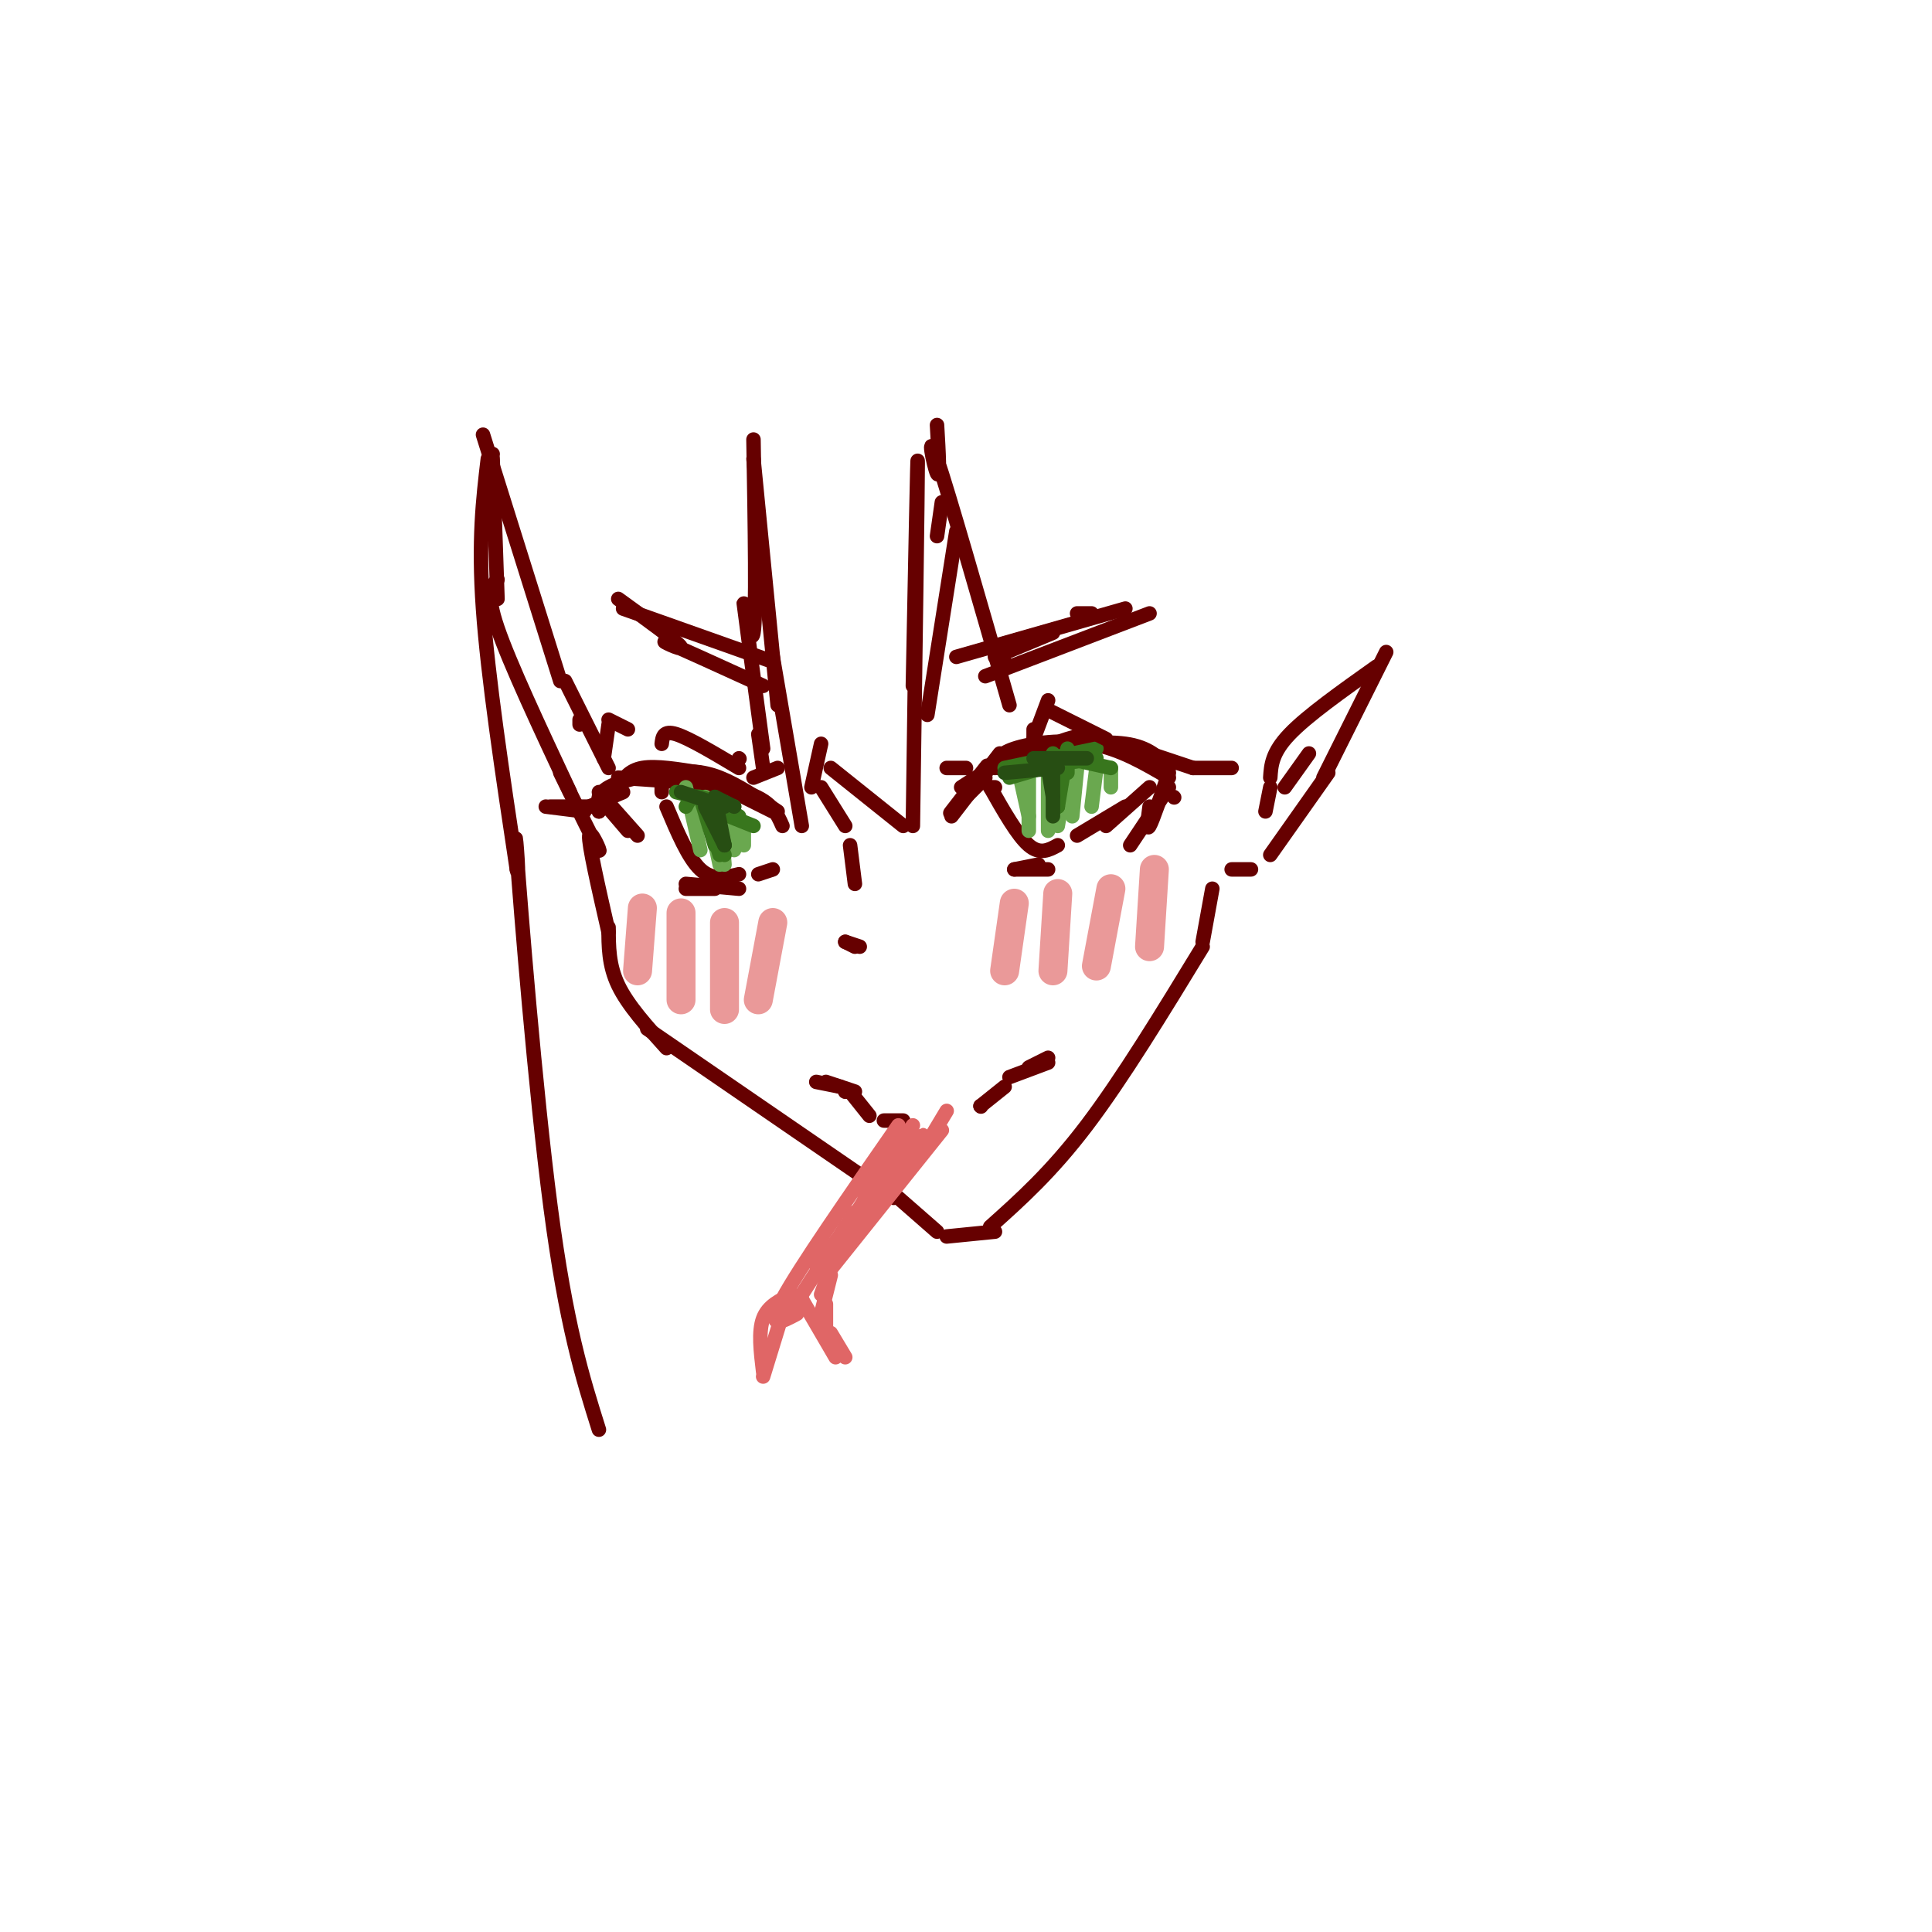 <svg viewBox='0 0 400 400' version='1.1' xmlns='http://www.w3.org/2000/svg' xmlns:xlink='http://www.w3.org/1999/xlink'><g fill='none' stroke='#660000' stroke-width='3' stroke-linecap='round' stroke-linejoin='round'><path d='M102,94c0.000,0.000 -1.000,6.000 -1,6'/><path d='M102,95c0.000,0.000 1.000,29.000 1,29'/><path d='M103,120c-1.250,1.333 -2.500,2.667 0,10c2.500,7.333 8.750,20.667 15,34'/><path d='M116,160c3.689,7.533 7.378,15.067 8,16c0.622,0.933 -1.822,-4.733 -2,-3c-0.178,1.733 1.911,10.867 4,20'/><path d='M126,192c0.000,3.917 0.000,7.833 2,12c2.000,4.167 6.000,8.583 10,13'/><path d='M134,213c0.000,0.000 51.000,35.000 51,35'/><path d='M186,248c0.000,0.000 8.000,7.000 8,7'/><path d='M196,256c0.000,0.000 10.000,-1.000 10,-1'/><path d='M205,254c6.333,-5.667 12.667,-11.333 20,-21c7.333,-9.667 15.667,-23.333 24,-37'/><path d='M249,195c0.000,0.000 2.000,-11.000 2,-11'/><path d='M124,168c0.000,0.000 1.000,-3.000 1,-3'/><path d='M124,168c-0.256,-1.786 -0.512,-3.571 2,-5c2.512,-1.429 7.792,-2.500 12,-3c4.208,-0.500 7.345,-0.429 11,1c3.655,1.429 7.827,4.214 12,7'/><path d='M145,160c-4.583,-0.750 -9.167,-1.500 -12,-1c-2.833,0.500 -3.917,2.250 -5,4'/><path d='M122,167c0.000,0.000 7.000,-3.000 7,-3'/><path d='M128,161c10.167,0.667 20.333,1.333 26,3c5.667,1.667 6.833,4.333 8,7'/><path d='M152,164c0.000,0.000 8.000,4.000 8,4'/><path d='M200,165c0.000,0.000 4.000,-4.000 4,-4'/><path d='M201,163c-2.533,3.200 -5.067,6.400 -4,5c1.067,-1.400 5.733,-7.400 7,-9c1.267,-1.600 -0.867,1.200 -3,4'/><path d='M197,169c0.000,0.000 10.000,-13.000 10,-13'/><path d='M199,163c5.357,-3.482 10.714,-6.964 11,-7c0.286,-0.036 -4.500,3.375 -3,3c1.500,-0.375 9.286,-4.536 14,-6c4.714,-1.464 6.357,-0.232 8,1'/><path d='M206,159c0.267,-1.422 0.533,-2.844 4,-4c3.467,-1.156 10.133,-2.044 16,-1c5.867,1.044 10.933,4.022 16,7'/><path d='M213,155c7.583,-0.833 15.167,-1.667 20,-1c4.833,0.667 6.917,2.833 9,5'/><path d='M238,156c0.000,0.000 9.000,3.000 9,3'/><path d='M247,159c0.000,0.000 8.000,0.000 8,0'/><path d='M126,167c0.000,0.000 -12.000,0.000 -12,0'/><path d='M113,167c0.000,0.000 8.000,1.000 8,1'/><path d='M156,161c0.000,0.000 5.000,-2.000 5,-2'/><path d='M200,159c0.000,0.000 -4.000,0.000 -4,0'/><path d='M137,161c0.000,0.000 0.000,3.000 0,3'/><path d='M138,167c2.250,5.333 4.500,10.667 7,13c2.500,2.333 5.250,1.667 8,1'/><path d='M160,180c0.000,0.000 -3.000,1.000 -3,1'/><path d='M205,163c0.000,0.000 1.000,0.000 1,0'/><path d='M205,163c2.833,5.000 5.667,10.000 8,12c2.333,2.000 4.167,1.000 6,0'/><path d='M238,163c0.000,0.000 -9.000,8.000 -9,8'/><path d='M233,167c0.000,0.000 -10.000,6.000 -10,6'/><path d='M243,165c0.000,0.000 0.100,0.100 0.1,0.1'/><path d='M242,160c-1.667,4.917 -3.333,9.833 -4,11c-0.667,1.167 -0.333,-1.417 0,-4'/><path d='M242,163c0.000,0.000 -8.000,12.000 -8,12'/><path d='M124,165c0.000,0.000 6.000,7.000 6,7'/><path d='M124,164c0.000,0.000 8.000,9.000 8,9'/><path d='M142,183c0.000,0.000 11.000,1.000 11,1'/><path d='M148,184c-2.750,0.000 -5.500,0.000 -6,0c-0.500,0.000 1.250,0.000 3,0'/><path d='M210,180c0.000,0.000 5.000,-1.000 5,-1'/><path d='M210,180c0.000,0.000 7.000,0.000 7,0'/><path d='M170,163c0.000,0.000 5.000,8.000 5,8'/><path d='M176,175c0.000,0.000 1.000,8.000 1,8'/><path d='M175,195c0.000,0.000 3.000,1.000 3,1'/><path d='M175,195c0.000,0.000 2.000,1.000 2,1'/><path d='M175,226c0.000,0.000 1.000,0.000 1,0'/><path d='M175,226c0.000,0.000 1.000,0.000 1,0'/><path d='M174,225c0.000,0.000 -5.000,-1.000 -5,-1'/><path d='M171,224c0.000,0.000 6.000,2.000 6,2'/><path d='M176,226c0.000,0.000 4.000,5.000 4,5'/><path d='M183,232c0.000,0.000 4.000,0.000 4,0'/><path d='M203,229c0.000,0.000 0.100,0.100 0.1,0.1'/><path d='M203,229c0.000,0.000 5.000,-4.000 5,-4'/><path d='M209,223c0.000,0.000 8.000,-3.000 8,-3'/><path d='M217,219c0.000,0.000 -4.000,2.000 -4,2'/></g>
<g fill='none' stroke='#e06666' stroke-width='3' stroke-linecap='round' stroke-linejoin='round'><path d='M186,233c-10.250,14.750 -20.500,29.500 -24,36c-3.500,6.500 -0.250,4.750 3,3'/><path d='M164,268c-2.500,1.167 -5.000,2.333 -6,5c-1.000,2.667 -0.500,6.833 0,11'/><path d='M158,285c0.000,0.000 4.000,-13.000 4,-13'/><path d='M162,273c0.000,0.000 4.000,-4.000 4,-4'/><path d='M166,269c0.000,0.000 7.000,12.000 7,12'/><path d='M175,281c0.000,0.000 -3.000,-5.000 -3,-5'/><path d='M171,276c0.000,0.000 0.000,-6.000 0,-6'/><path d='M170,272c0.000,0.000 2.000,-8.000 2,-8'/><path d='M171,264c0.000,0.000 24.000,-30.000 24,-30'/><path d='M196,230c0.000,0.000 -3.000,5.000 -3,5'/><path d='M189,233c0.000,0.000 -10.000,15.000 -10,15'/><path d='M185,239c0.000,0.000 -14.000,22.000 -14,22'/><path d='M174,257c0.000,0.000 -4.000,11.000 -4,11'/><path d='M170,264c0.000,0.000 5.000,-10.000 5,-10'/><path d='M166,268c0.000,0.000 11.000,-17.000 11,-17'/><path d='M169,262c0.000,0.000 17.000,-21.000 17,-21'/><path d='M183,244c3.917,-4.500 7.833,-9.000 8,-9c0.167,0.000 -3.417,4.500 -7,9'/></g>
<g fill='none' stroke='#6aa84f' stroke-width='3' stroke-linecap='round' stroke-linejoin='round'><path d='M142,163c0.000,0.000 3.000,13.000 3,13'/><path d='M146,165c0.000,0.000 3.000,14.000 3,14'/><path d='M149,167c0.000,0.000 1.000,12.000 1,12'/><path d='M152,168c0.000,0.000 0.000,8.000 0,8'/><path d='M154,171c0.000,0.000 0.000,4.000 0,4'/><path d='M211,160c0.000,0.000 2.000,9.000 2,9'/><path d='M213,160c0.000,0.000 0.000,12.000 0,12'/><path d='M217,159c0.000,0.000 0.000,13.000 0,13'/><path d='M221,159c0.000,0.000 -2.000,12.000 -2,12'/><path d='M223,159c0.000,0.000 -1.000,10.000 -1,10'/><path d='M227,159c0.000,0.000 -1.000,8.000 -1,8'/><path d='M230,159c0.000,0.000 0.000,4.000 0,4'/></g>
<g fill='none' stroke='#38761d' stroke-width='3' stroke-linecap='round' stroke-linejoin='round'><path d='M145,165c0.000,0.000 3.000,10.000 3,10'/><path d='M146,167c0.000,0.000 3.000,10.000 3,10'/><path d='M146,167c0.000,0.000 4.000,10.000 4,10'/><path d='M148,167c0.000,0.000 2.000,8.000 2,8'/><path d='M218,159c0.000,0.000 1.000,8.000 1,8'/><path d='M218,156c0.000,0.000 1.000,11.000 1,11'/><path d='M221,155c0.000,0.000 -2.000,12.000 -2,12'/><path d='M221,157c0.000,0.000 0.000,3.000 0,3'/><path d='M208,159c0.000,0.000 19.000,-4.000 19,-4'/><path d='M209,161c0.000,0.000 17.000,-5.000 17,-5'/><path d='M214,159c0.000,0.000 13.000,-2.000 13,-2'/><path d='M221,157c0.000,0.000 9.000,2.000 9,2'/><path d='M140,164c0.000,0.000 12.000,3.000 12,3'/><path d='M142,167c0.583,-1.167 1.167,-2.333 3,-2c1.833,0.333 4.917,2.167 8,4'/><path d='M146,167c0.000,0.000 10.000,4.000 10,4'/></g>
<g fill='none' stroke='#274e13' stroke-width='3' stroke-linecap='round' stroke-linejoin='round'><path d='M146,167c0.000,0.000 4.000,8.000 4,8'/><path d='M148,165c0.000,0.000 2.000,10.000 2,10'/><path d='M217,159c0.000,0.000 1.000,6.000 1,6'/><path d='M218,159c0.000,0.000 0.000,10.000 0,10'/><path d='M208,160c0.000,0.000 11.000,-1.000 11,-1'/><path d='M214,157c0.000,0.000 11.000,0.000 11,0'/><path d='M141,164c0.000,0.000 9.000,3.000 9,3'/><path d='M148,165c0.000,0.000 4.000,2.000 4,2'/></g>
<g fill='none' stroke='#ea9999' stroke-width='6' stroke-linecap='round' stroke-linejoin='round'><path d='M133,188c0.000,0.000 -1.000,13.000 -1,13'/><path d='M141,189c0.000,0.000 0.000,18.000 0,18'/><path d='M150,191c0.000,0.000 0.000,18.000 0,18'/><path d='M160,191c0.000,0.000 -3.000,16.000 -3,16'/><path d='M210,187c0.000,0.000 -2.000,14.000 -2,14'/><path d='M219,185c0.000,0.000 -1.000,16.000 -1,16'/><path d='M230,184c0.000,0.000 -3.000,16.000 -3,16'/><path d='M239,180c0.000,0.000 -1.000,16.000 -1,16'/></g>
<g fill='none' stroke='#660000' stroke-width='3' stroke-linecap='round' stroke-linejoin='round'><path d='M262,168c0.000,0.000 1.000,-5.000 1,-5'/><path d='M263,161c0.167,-2.583 0.333,-5.167 4,-9c3.667,-3.833 10.833,-8.917 18,-14'/><path d='M287,135c0.000,0.000 -13.000,26.000 -13,26'/><path d='M275,160c0.000,0.000 -12.000,17.000 -12,17'/><path d='M259,180c0.000,0.000 -4.000,0.000 -4,0'/><path d='M271,156c0.000,0.000 -5.000,7.000 -5,7'/><path d='M101,95c-1.000,8.417 -2.000,16.833 -1,31c1.000,14.167 4.000,34.083 7,54'/><path d='M107,180c0.786,3.881 -0.750,-13.417 0,-3c0.750,10.417 3.786,48.548 7,73c3.214,24.452 6.607,35.226 10,46'/><path d='M100,90c0.000,0.000 16.000,51.000 16,51'/><path d='M120,150c0.000,0.000 0.000,-1.000 0,-1'/><path d='M117,141c0.000,0.000 9.000,18.000 9,18'/><path d='M125,157c0.000,0.000 1.000,-7.000 1,-7'/><path d='M126,149c0.000,0.000 4.000,2.000 4,2'/><path d='M137,154c0.167,-1.417 0.333,-2.833 3,-2c2.667,0.833 7.833,3.917 13,7'/><path d='M153,157c0.000,0.000 0.100,0.100 0.1,0.1'/><path d='M158,159c0.000,0.000 -1.000,-7.000 -1,-7'/><path d='M156,91c0.311,18.222 0.622,36.444 0,40c-0.622,3.556 -2.178,-7.556 -2,-6c0.178,1.556 2.089,15.778 4,30'/><path d='M156,95c0.000,0.000 5.000,51.000 5,51'/><path d='M160,136c0.000,0.000 6.000,35.000 6,35'/><path d='M168,163c0.000,0.000 2.000,-9.000 2,-9'/><path d='M172,159c0.000,0.000 15.000,12.000 15,12'/><path d='M189,171c0.500,-35.083 1.000,-70.167 1,-75c0.000,-4.833 -0.500,20.583 -1,46'/><path d='M194,88c0.333,5.689 0.667,11.378 0,10c-0.667,-1.378 -2.333,-9.822 0,-3c2.333,6.822 8.667,28.911 15,51'/><path d='M214,153c0.000,0.000 0.000,-2.000 0,-2'/><path d='M214,153c0.000,0.000 3.000,-8.000 3,-8'/><path d='M217,147c0.000,0.000 12.000,6.000 12,6'/><path d='M198,110c0.000,0.000 -6.000,38.000 -6,38'/><path d='M195,104c0.000,0.000 -1.000,7.000 -1,7'/><path d='M206,135c0.000,0.000 2.000,2.000 2,2'/><path d='M204,140c0.000,0.000 34.000,-13.000 34,-13'/><path d='M206,136c0.000,0.000 12.000,-5.000 12,-5'/><path d='M198,136c0.000,0.000 35.000,-10.000 35,-10'/><path d='M223,127c0.000,0.000 3.000,0.000 3,0'/><path d='M128,124c6.267,4.533 12.533,9.067 13,10c0.467,0.933 -4.867,-1.733 -3,-1c1.867,0.733 10.933,4.867 20,9'/><path d='M129,126c0.000,0.000 31.000,11.000 31,11'/></g>
</svg>